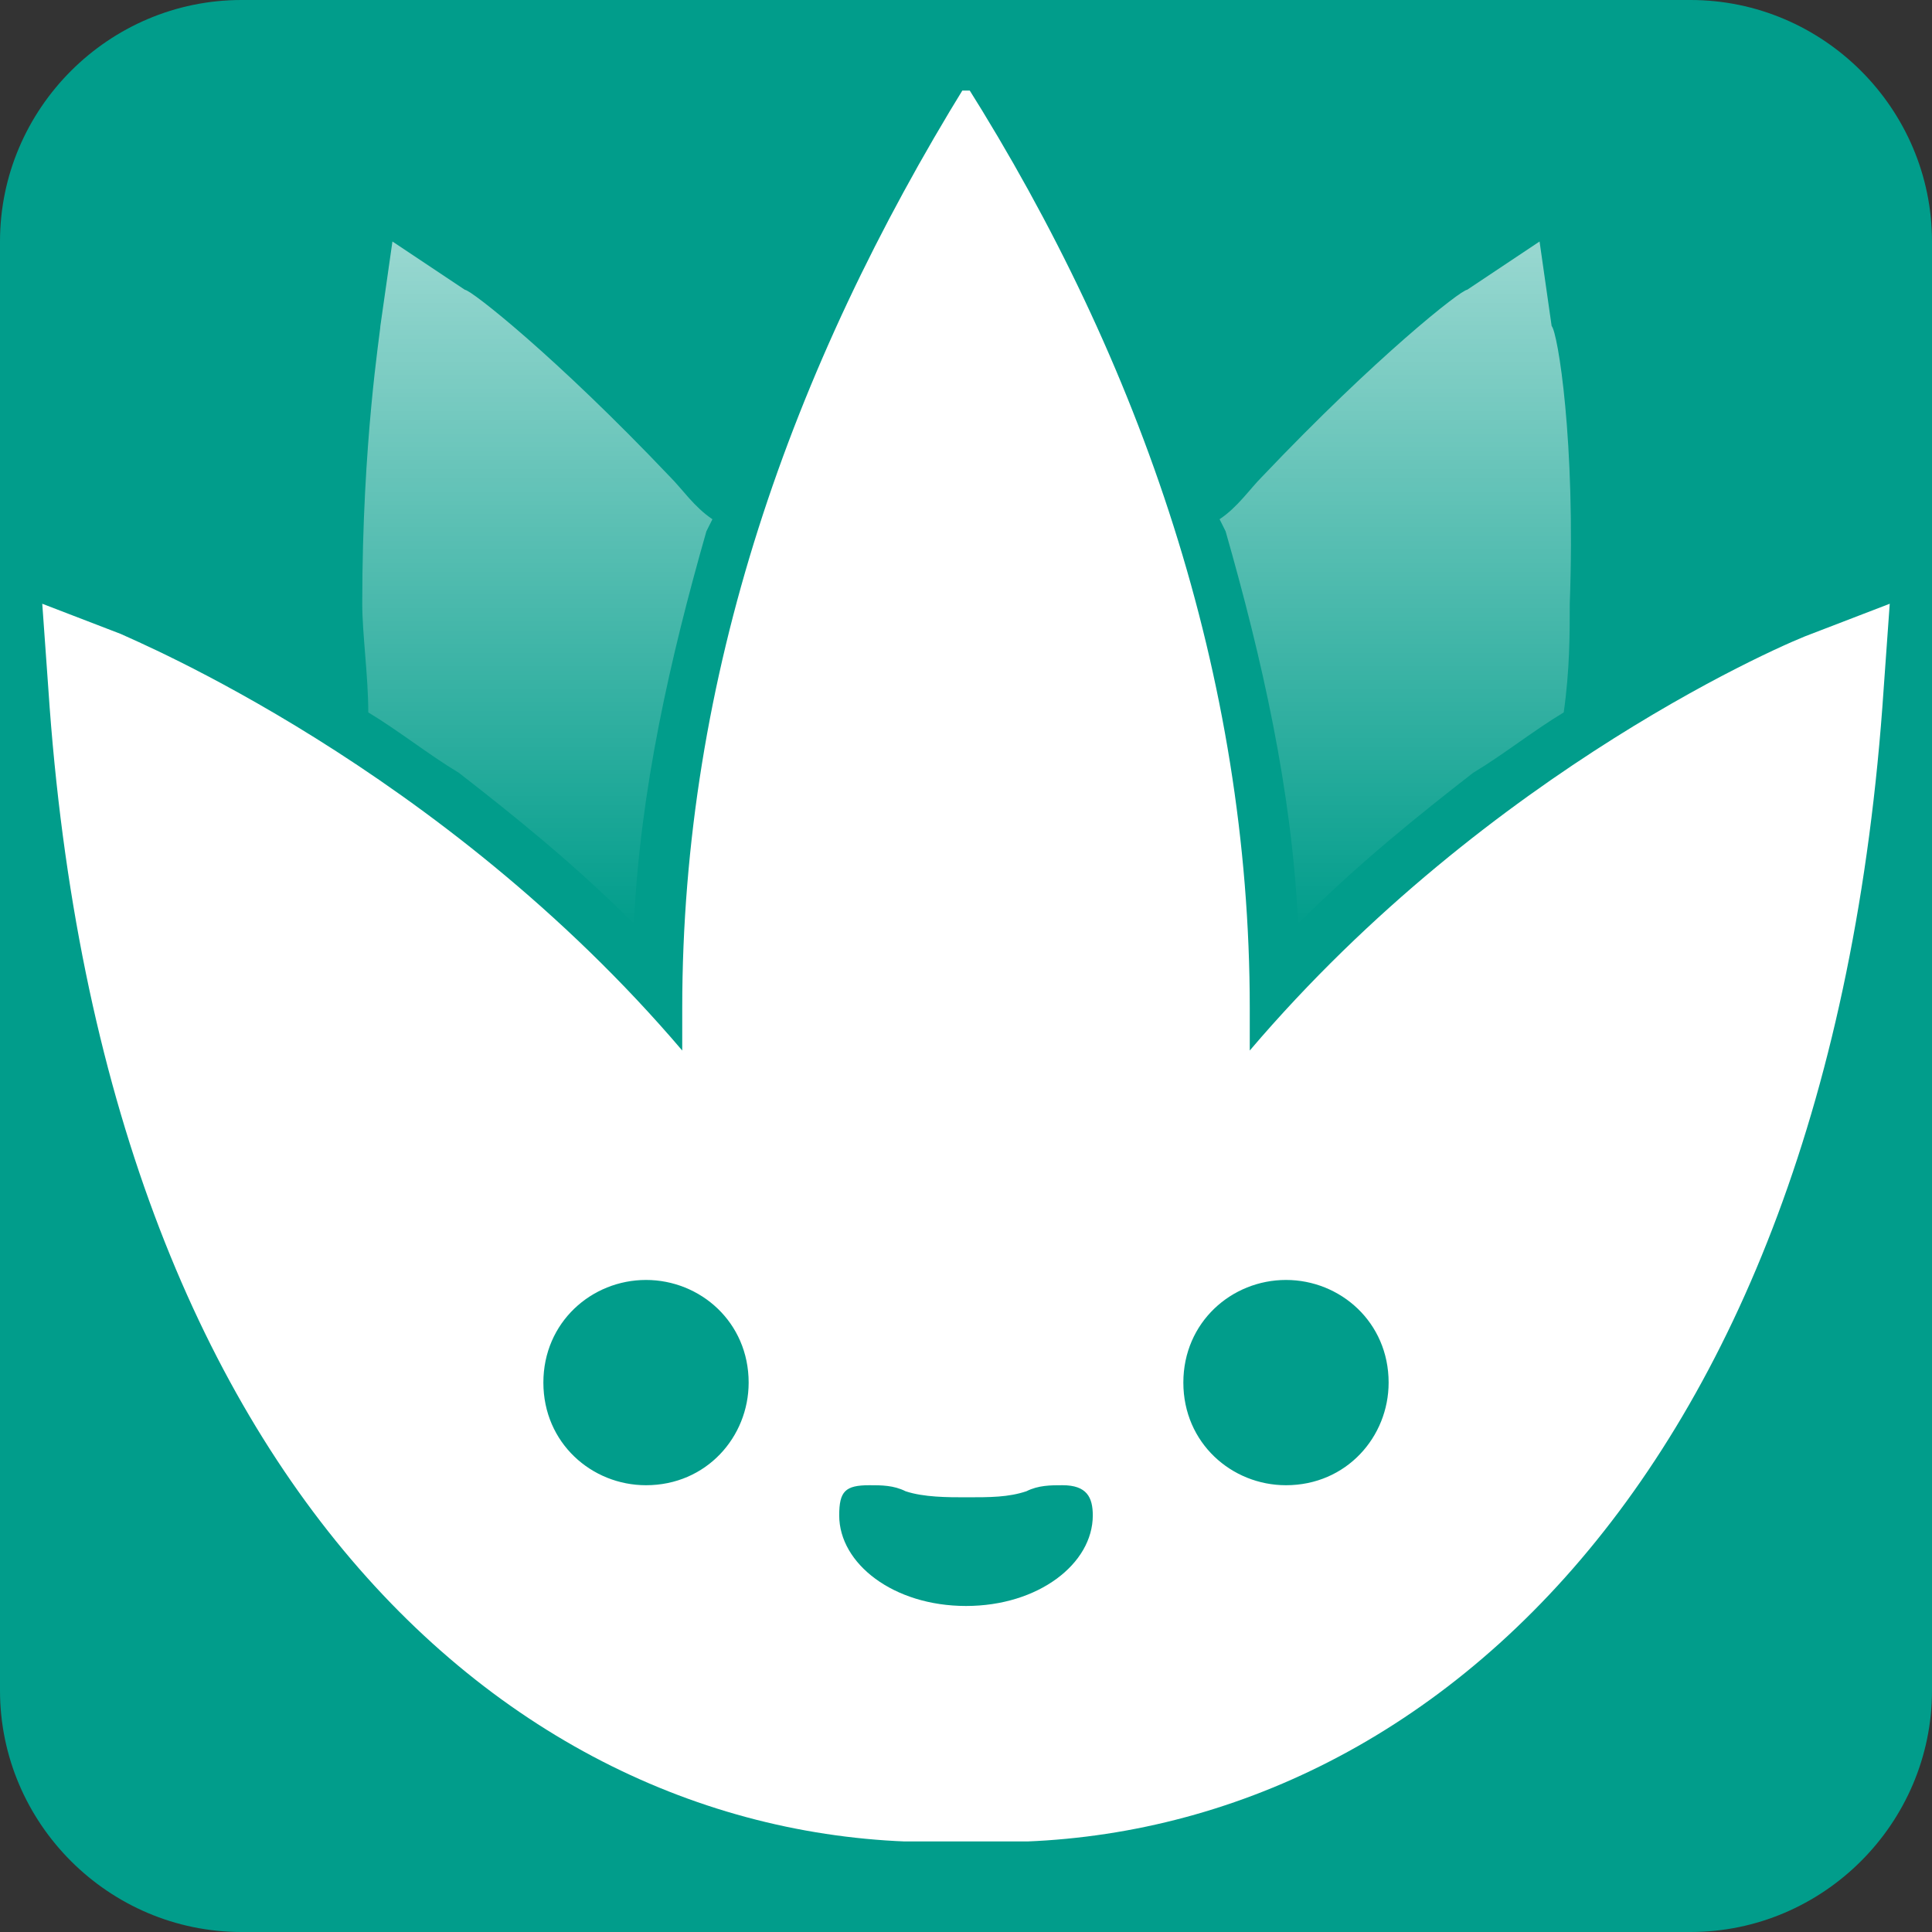 <?xml version="1.0" encoding="utf-8"?>
<!-- Generator: Adobe Illustrator 27.2.0, SVG Export Plug-In . SVG Version: 6.00 Build 0)  -->
<svg version="1.1" xmlns="http://www.w3.org/2000/svg" xmlns:xlink="http://www.w3.org/1999/xlink" x="0px" y="0px"
	 viewBox="0 0 32 32" style="enable-background:new 0 0 32 32;" xml:space="preserve">
<rect x="0" y="0" width="32" height="32" fill="#333333" stroke="none"/>
<style type="text/css">
	.st0{fill:#019D8B;}
	.st1{clip-path:url(#SVGID_00000009567971474553317250000009566684508584836283_);}
	
		.st2{fill-rule:evenodd;clip-rule:evenodd;fill:url(#SVGID_00000075868648586944561180000009395483418956744633_);fill-opacity:0.6;}
	.st3{fill-rule:evenodd;clip-rule:evenodd;fill:#FFFFFF;}
</style>
<g id="Layer_2">
	<g>
		<path class="st0" d="M32,28c0,2.2-1.8,4-4,4H4c-2.2,0-4-1.8-4-4V4c0-2.2,1.8-4,4-4h24c2.2,0,4,1.8,4,4V28z"/>
	</g>
</g>
<g id="logo">
	<g>
		<defs>
			<rect id="SVGID_1_" x="0.7" y="1.5" width="30.6" height="29"/>
		</defs>
		<clipPath id="SVGID_00000170246119904454266700000014667106809708681346_">
			<use xlink:href="#SVGID_1_"  style="overflow:visible;"/>
		</clipPath>
		<g style="clip-path:url(#SVGID_00000170246119904454266700000014667106809708681346_);">
			
				<linearGradient id="SVGID_00000059274984316324186190000002696202099191917440_" gradientUnits="userSpaceOnUse" x1="16" y1="25.98" x2="16" y2="14.62" gradientTransform="matrix(1 0 0 -1 0 30)">
				<stop  offset="0" style="stop-color:#FFFFFF"/>
				<stop  offset="1" style="stop-color:#FFFFFF;stop-opacity:0"/>
			</linearGradient>
			
				<path style="fill-rule:evenodd;clip-rule:evenodd;fill:url(#SVGID_00000059274984316324186190000002696202099191917440_);fill-opacity:0.6;" d="
				M6.1,11.8C6.1,11.2,6,10.5,6,10C6,7.3,6.3,5.5,6.3,5.4L6.5,4l1.2,0.8c0.1,0,1.5,1.1,3.4,3.1c0.2,0.2,0.4,0.5,0.7,0.7l-0.1,0.2
				c-0.6,2.1-1.1,4.3-1.2,6.5c-1-1-2-1.8-2.9-2.5C7.1,12.5,6.6,12.1,6.1,11.8z M25.9,11.8c0.1-0.7,0.1-1.3,0.1-1.8
				c0.1-2.7-0.2-4.5-0.3-4.6L25.5,4l-1.2,0.8c-0.1,0-1.5,1.1-3.4,3.1c-0.2,0.2-0.4,0.5-0.7,0.7l0.1,0.2c0.6,2.1,1.1,4.3,1.2,6.5
				c1-1,2-1.8,2.9-2.5C24.9,12.5,25.4,12.1,25.9,11.8L25.9,11.8z"/>
			<path class="st3" d="M16,30.5C8.9,30.8,1.7,24.9,0.8,11.4L0.7,10L2,10.5c0.2,0.1,5.3,2.2,9.3,6.9c0-0.2,0-0.4,0-0.7
				c0-5.5,1.8-10.6,4.7-15.3c2.9,4.6,4.7,9.8,4.7,15.3c0,0.2,0,0.4,0,0.7c4-4.7,9-6.8,9.3-6.9l1.3-0.5l-0.1,1.4
				C30.3,24.9,23.1,30.8,16,30.5L16,30.5z M14.4,24.6c-0.4,0-0.5,0.1-0.5,0.5c0,0.8,0.9,1.5,2.1,1.5c1.2,0,2.1-0.7,2.1-1.5
				c0-0.3-0.1-0.5-0.5-0.5c-0.2,0-0.4,0-0.6,0.1l0,0c-0.3,0.1-0.6,0.1-1,0.1c-0.3,0-0.7,0-1-0.1C14.8,24.6,14.6,24.6,14.4,24.6
				L14.4,24.6z M10.7,21.2c0.9,0,1.7,0.7,1.7,1.7c0,0.9-0.7,1.7-1.7,1.7c-0.9,0-1.7-0.7-1.7-1.7C9,21.9,9.8,21.2,10.7,21.2z
				 M21.3,21.2c0.9,0,1.7,0.7,1.7,1.7c0,0.9-0.7,1.7-1.7,1.7c-0.9,0-1.7-0.7-1.7-1.7C19.6,21.9,20.4,21.2,21.3,21.2z"/>
		</g>
	</g>
</g>
</svg>
